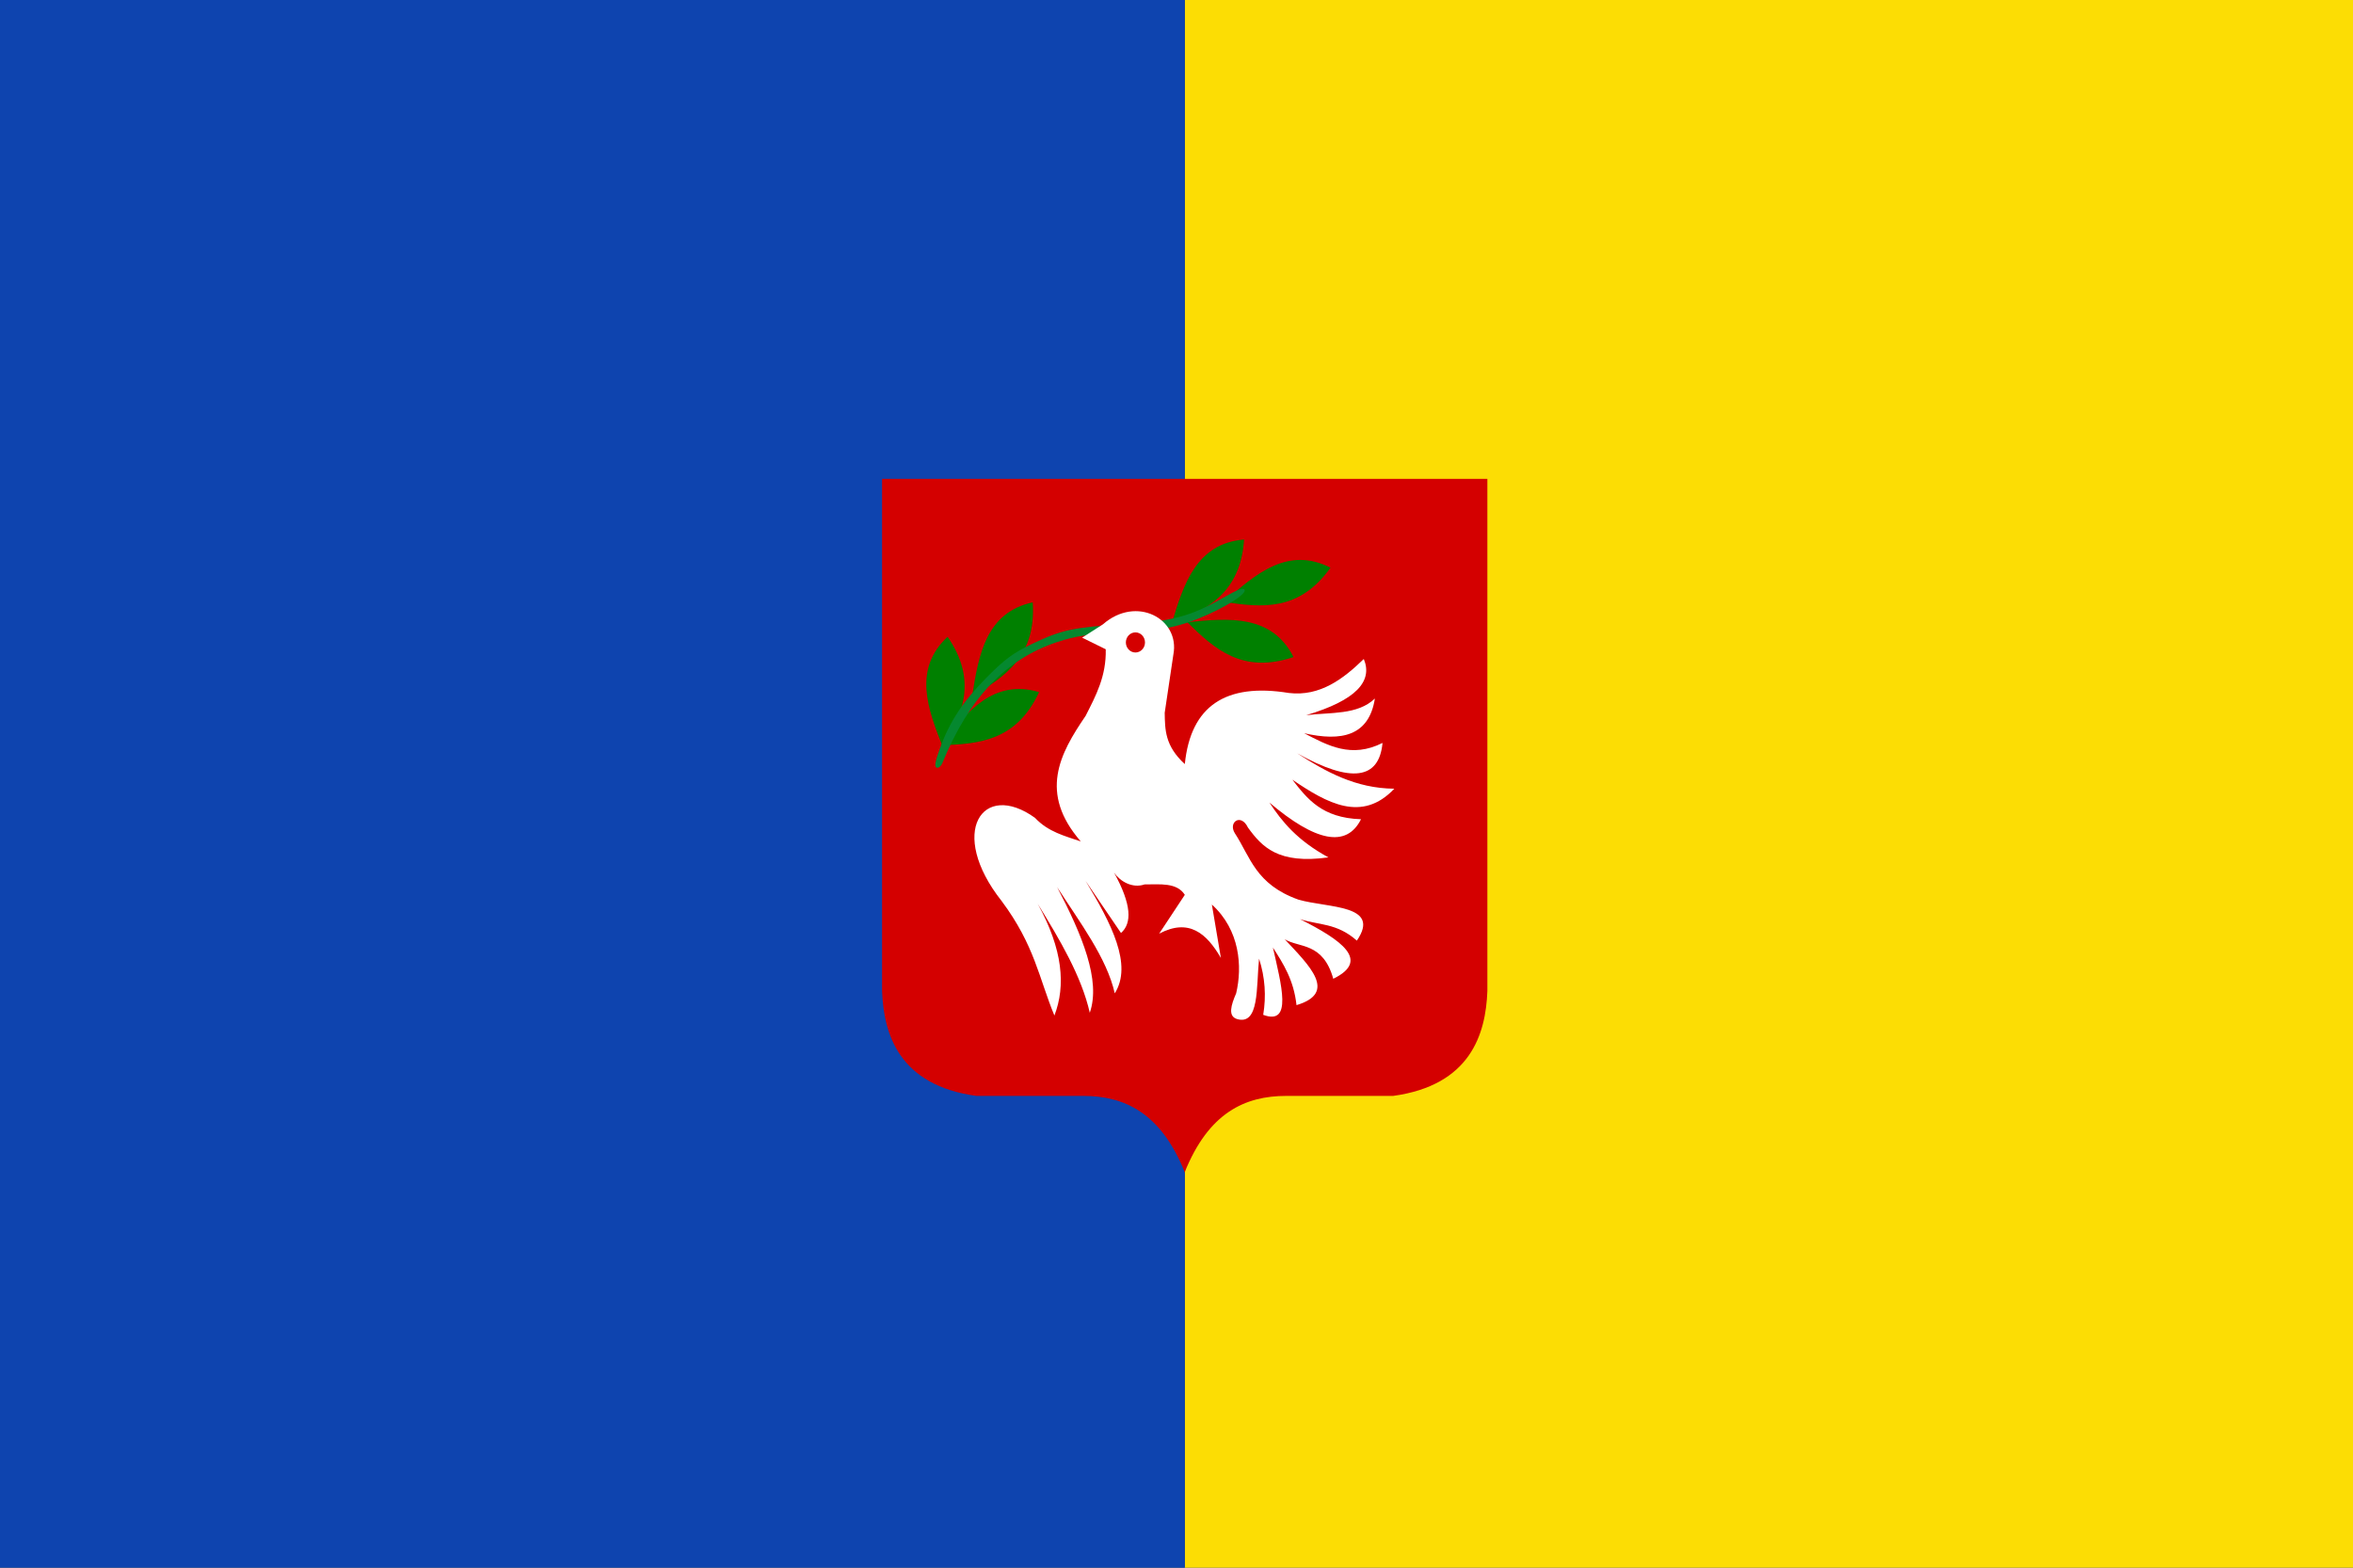 <?xml version="1.0" encoding="UTF-8" standalone="no"?>
<!-- Created with Inkscape (http://www.inkscape.org/) -->

<svg
   xmlns:dc="http://purl.org/dc/elements/1.1/"
   xmlns:cc="http://creativecommons.org/ns#"
   xmlns:rdf="http://www.w3.org/1999/02/22-rdf-syntax-ns#"
   xmlns:svg="http://www.w3.org/2000/svg"
   xmlns="http://www.w3.org/2000/svg"
   xmlns:sodipodi="http://sodipodi.sourceforge.net/DTD/sodipodi-0.dtd"
   xmlns:inkscape="http://www.inkscape.org/namespaces/inkscape"
   width="856.609"
   height="570.736"
   id="svg28267"
   version="1.1"
   inkscape:version="0.48.4 r9939"
   sodipodi:docname="Dentergem_vlag.svg">
  <rect width="100%" height="100%" fill="#333333" stroke="none"/>
  <defs
     id="defs28269" />
  <sodipodi:namedview
     id="base"
     pagecolor="#ffffff"
     bordercolor="#666666"
     borderopacity="1.0"
     inkscape:pageopacity="0.0"
     inkscape:pageshadow="2"
     inkscape:zoom="0.7"
     inkscape:cx="450.62763"
     inkscape:cy="276.54459"
     inkscape:document-units="px"
     inkscape:current-layer="layer1"
     showgrid="false"
     fit-margin-top="0"
     fit-margin-left="0"
     fit-margin-right="0"
     fit-margin-bottom="0"
     inkscape:window-width="1600"
     inkscape:window-height="837"
     inkscape:window-x="-8"
     inkscape:window-y="-8"
     inkscape:window-maximized="1" />
  <g
     inkscape:label="Laag 1"
     inkscape:groupmode="layer"
     id="layer1"
     transform="translate(54.019,-169.851)">
    <path
       style="fill:#fcdd04;fill-opacity:1;stroke:none"
       d="m 377.316,169.851 0,570.736 425.274,0 0,-570.736 z"
       id="path27619"
       inkscape:connector-curvature="0" />
    <path
       style="fill:#0e44af;fill-opacity:1;stroke:none"
       d="m -54.019,169.851 0,570.736 431.335,0 0,-570.736 z"
       id="path27621"
       inkscape:connector-curvature="0" />
    <path
       style="fill:#d40000;fill-opacity:1;stroke:none"
       d="m 377.316,344.182 -110.216,0 0,186.429 c 0.575,15.822 6.213,34.333 34.286,38.214 l 38.929,0 c 15.008,0.007 28.269,6.078 37.002,27.857 l 19.784,-135.714 z"
       id="path27640"
       inkscape:connector-curvature="0"
       sodipodi:nodetypes="cccccccc" />
    <path
       style="fill:#d40000;fill-opacity:1;stroke:none"
       d="m 377.241,344.182 110.216,0 0,186.429 c -0.575,15.822 -6.213,34.333 -34.286,38.214 l -38.929,0 c -15.008,0.007 -28.269,6.078 -37.002,27.857 L 357.457,460.968 z"
       id="path27640-9"
       inkscape:connector-curvature="0"
       sodipodi:nodetypes="cccccccc" />
    <path
       style="fill:#008000;stroke:none"
       d="m 289.433,442.34 c -5.806,-14.454 -11.129,-28.84 1.515,-40.659 11.149,16.143 5.144,28.473 -1.515,40.659 z"
       id="path28168"
       inkscape:connector-curvature="0"
       sodipodi:nodetypes="ccc" />
    <path
       style="fill:#008000;stroke:none"
       d="m 288.467,441.172 c 9.499,-12.346 19.184,-24.24 35.788,-19.355 -8.238,17.805 -21.91,18.899 -35.788,19.355 z"
       id="path28168-6"
       inkscape:connector-curvature="0"
       sodipodi:nodetypes="ccc" />
    <path
       style="fill:#008000;stroke:none"
       d="m 299.887,423.332 c 2.382,-15.394 5.145,-30.482 22.05,-34.194 1.351,19.572 -10.105,27.112 -22.05,34.194 z"
       id="path28168-3"
       inkscape:connector-curvature="0"
       sodipodi:nodetypes="ccc" />
    <path
       style="fill:#008000;stroke:none"
       d="m 372.457,397.21 c 4.42,-14.937 9.177,-29.519 26.427,-30.936 -1.279,19.577 -13.642,25.516 -26.427,30.936 z"
       id="path28168-8"
       inkscape:connector-curvature="0"
       sodipodi:nodetypes="ccc" />
    <path
       style="fill:#008000;stroke:none"
       d="m 391.606,388.978 c 11.605,-10.39 23.311,-20.302 38.735,-12.45 -11.369,15.989 -25.009,14.552 -38.735,12.45 z"
       id="path28168-1"
       inkscape:connector-curvature="0"
       sodipodi:nodetypes="ccc" />
    <path
       style="fill:#008000;stroke:none"
       d="m 378.224,396.368 c 15.496,-1.588 30.792,-2.731 38.659,12.686 -18.594,6.257 -28.787,-2.92 -38.659,-12.686 z"
       id="path28168-0"
       inkscape:connector-curvature="0"
       sodipodi:nodetypes="ccc" />
    <path
       style="fill:#05882f;fill-opacity:1"
       d="m 286.973,449.323 c -0.878,-0.314 -0.571,-2.187 1.123,-6.854 3.61,-9.947 8.368,-17.177 17.142,-26.048 6.512,-6.584 9.675,-8.917 16.5,-12.166 10.778,-5.131 15.101,-6.057 33.444,-7.157 17.392,-1.043 24.186,-2.835 35.693,-9.411 5.694,-3.254 7.827,-4.046 8.21,-3.048 0.74,1.927 -11.173,8.714 -20.903,11.908 -6.422,2.108 -11.074,2.797 -23.589,3.49 -12.684,0.703 -17.113,1.368 -23.765,3.566 -18.628,6.157 -32.068,20.324 -41.781,44.04 -0.476,1.162 -1.409,1.918 -2.074,1.681 z"
       id="path28238"
       inkscape:connector-curvature="0" />
    <path
       style="fill:#ffffff;stroke:none"
       d="m 339.814,401.934 0.161,0.031 7.542,-4.829 c 12.203,-10.668 28.101,-1.959 25.633,10.985 l -3.157,21.213 c 0.119,6.018 -0.001,12.015 7.324,18.688 2.124,-21.164 14.88,-29.638 37.881,-25.885 11.372,1.354 19.855,-5.169 27.274,-12.374 3.368,8.113 -2.785,15.036 -20.961,20.456 8.795,-1.097 18.689,0.003 25.001,-6.061 -2.145,13.682 -12.206,15.721 -25.759,12.627 8.614,4.471 17.143,9.258 28.537,3.536 -1.219,13.209 -11.273,14.864 -31.062,3.788 10.415,6.69 21.19,12.752 35.355,12.879 -11.773,12.427 -24.414,5.344 -37.123,-3.283 5.413,6.951 10.764,13.947 25.001,14.395 -5.301,10.569 -16.606,8.13 -33.335,-6.061 4.56,6.918 10.07,13.738 21.466,19.951 -18.311,2.576 -24.203,-3.851 -29.294,-10.859 -2.565,-5.337 -7.254,-1.957 -4.798,2.02 5.719,8.714 7.509,18.656 23.234,24.244 10.765,3.078 30.211,1.72 21.213,14.9 -7.288,-6.467 -13.843,-5.595 -20.708,-7.829 15.064,7.601 25.769,15.059 12.122,21.718 -3.763,-13.385 -12.375,-11.167 -17.678,-14.395 8.953,9.588 19.359,19.484 4.293,23.991 -1.004,-9.155 -4.793,-15.06 -8.586,-20.961 3.026,13.492 7.254,28.505 -3.536,24.496 1.131,-6.819 0.686,-13.637 -1.515,-20.456 -1.034,10.422 0.162,24.446 -8.081,21.971 -3.274,-1.084 -2.155,-4.965 -0.253,-9.344 2.306,-9.749 1.388,-23.049 -8.839,-32.325 l 3.283,19.445 c -5.176,-8.928 -11.626,-14.566 -22.476,-8.839 l 9.344,-14.142 c -2.9,-4.567 -9.014,-3.777 -14.647,-3.788 -4.485,1.537 -8.953,-1.141 -11.112,-4.293 6.425,11.638 6.567,18.421 2.525,21.971 l -12.879,-18.94 c 9.39,15.531 17.161,30.538 10.607,40.911 -2.903,-12.879 -12.656,-25.759 -20.961,-38.638 9.097,17.44 15.966,33.924 11.869,45.709 -3.002,-13.216 -10.793,-26.432 -18.94,-39.648 9.137,16.603 10.245,29.765 6.061,40.659 -5.627,-13.581 -7.157,-25.524 -19.193,-41.669 -19.814,-25.056 -6.949,-44.033 12.122,-30.305 4.891,5.19 10.868,6.578 16.668,8.586 -15.306,-17.636 -7.733,-31.818 1.768,-45.709 3.689,-7.274 7.566,-14.426 7.324,-24.244 z"
       id="path28240"
       inkscape:connector-curvature="0"
       sodipodi:nodetypes="cccccccccccccccccccccccccccccccccccccccccccccccccc" />
    <path
       transform="translate(810.672,1105.253)"
       sodipodi:type="arc"
       style="fill:#d40000;fill-opacity:1;stroke:none"
       id="path28242"
       sodipodi:cx="-451.33929"
       sodipodi:cy="-701.51666"
       sodipodi:rx="3.4821429"
       sodipodi:ry="3.6607144"
       d="m -447.857,-701.517 c 0,2.022 -1.559,3.661 -3.482,3.661 -1.923,0 -3.482,-1.639 -3.482,-3.661 0,-2.022 1.559,-3.661 3.482,-3.661 1.923,0 3.482,1.639 3.482,3.661 z" />
  </g>
</svg>

